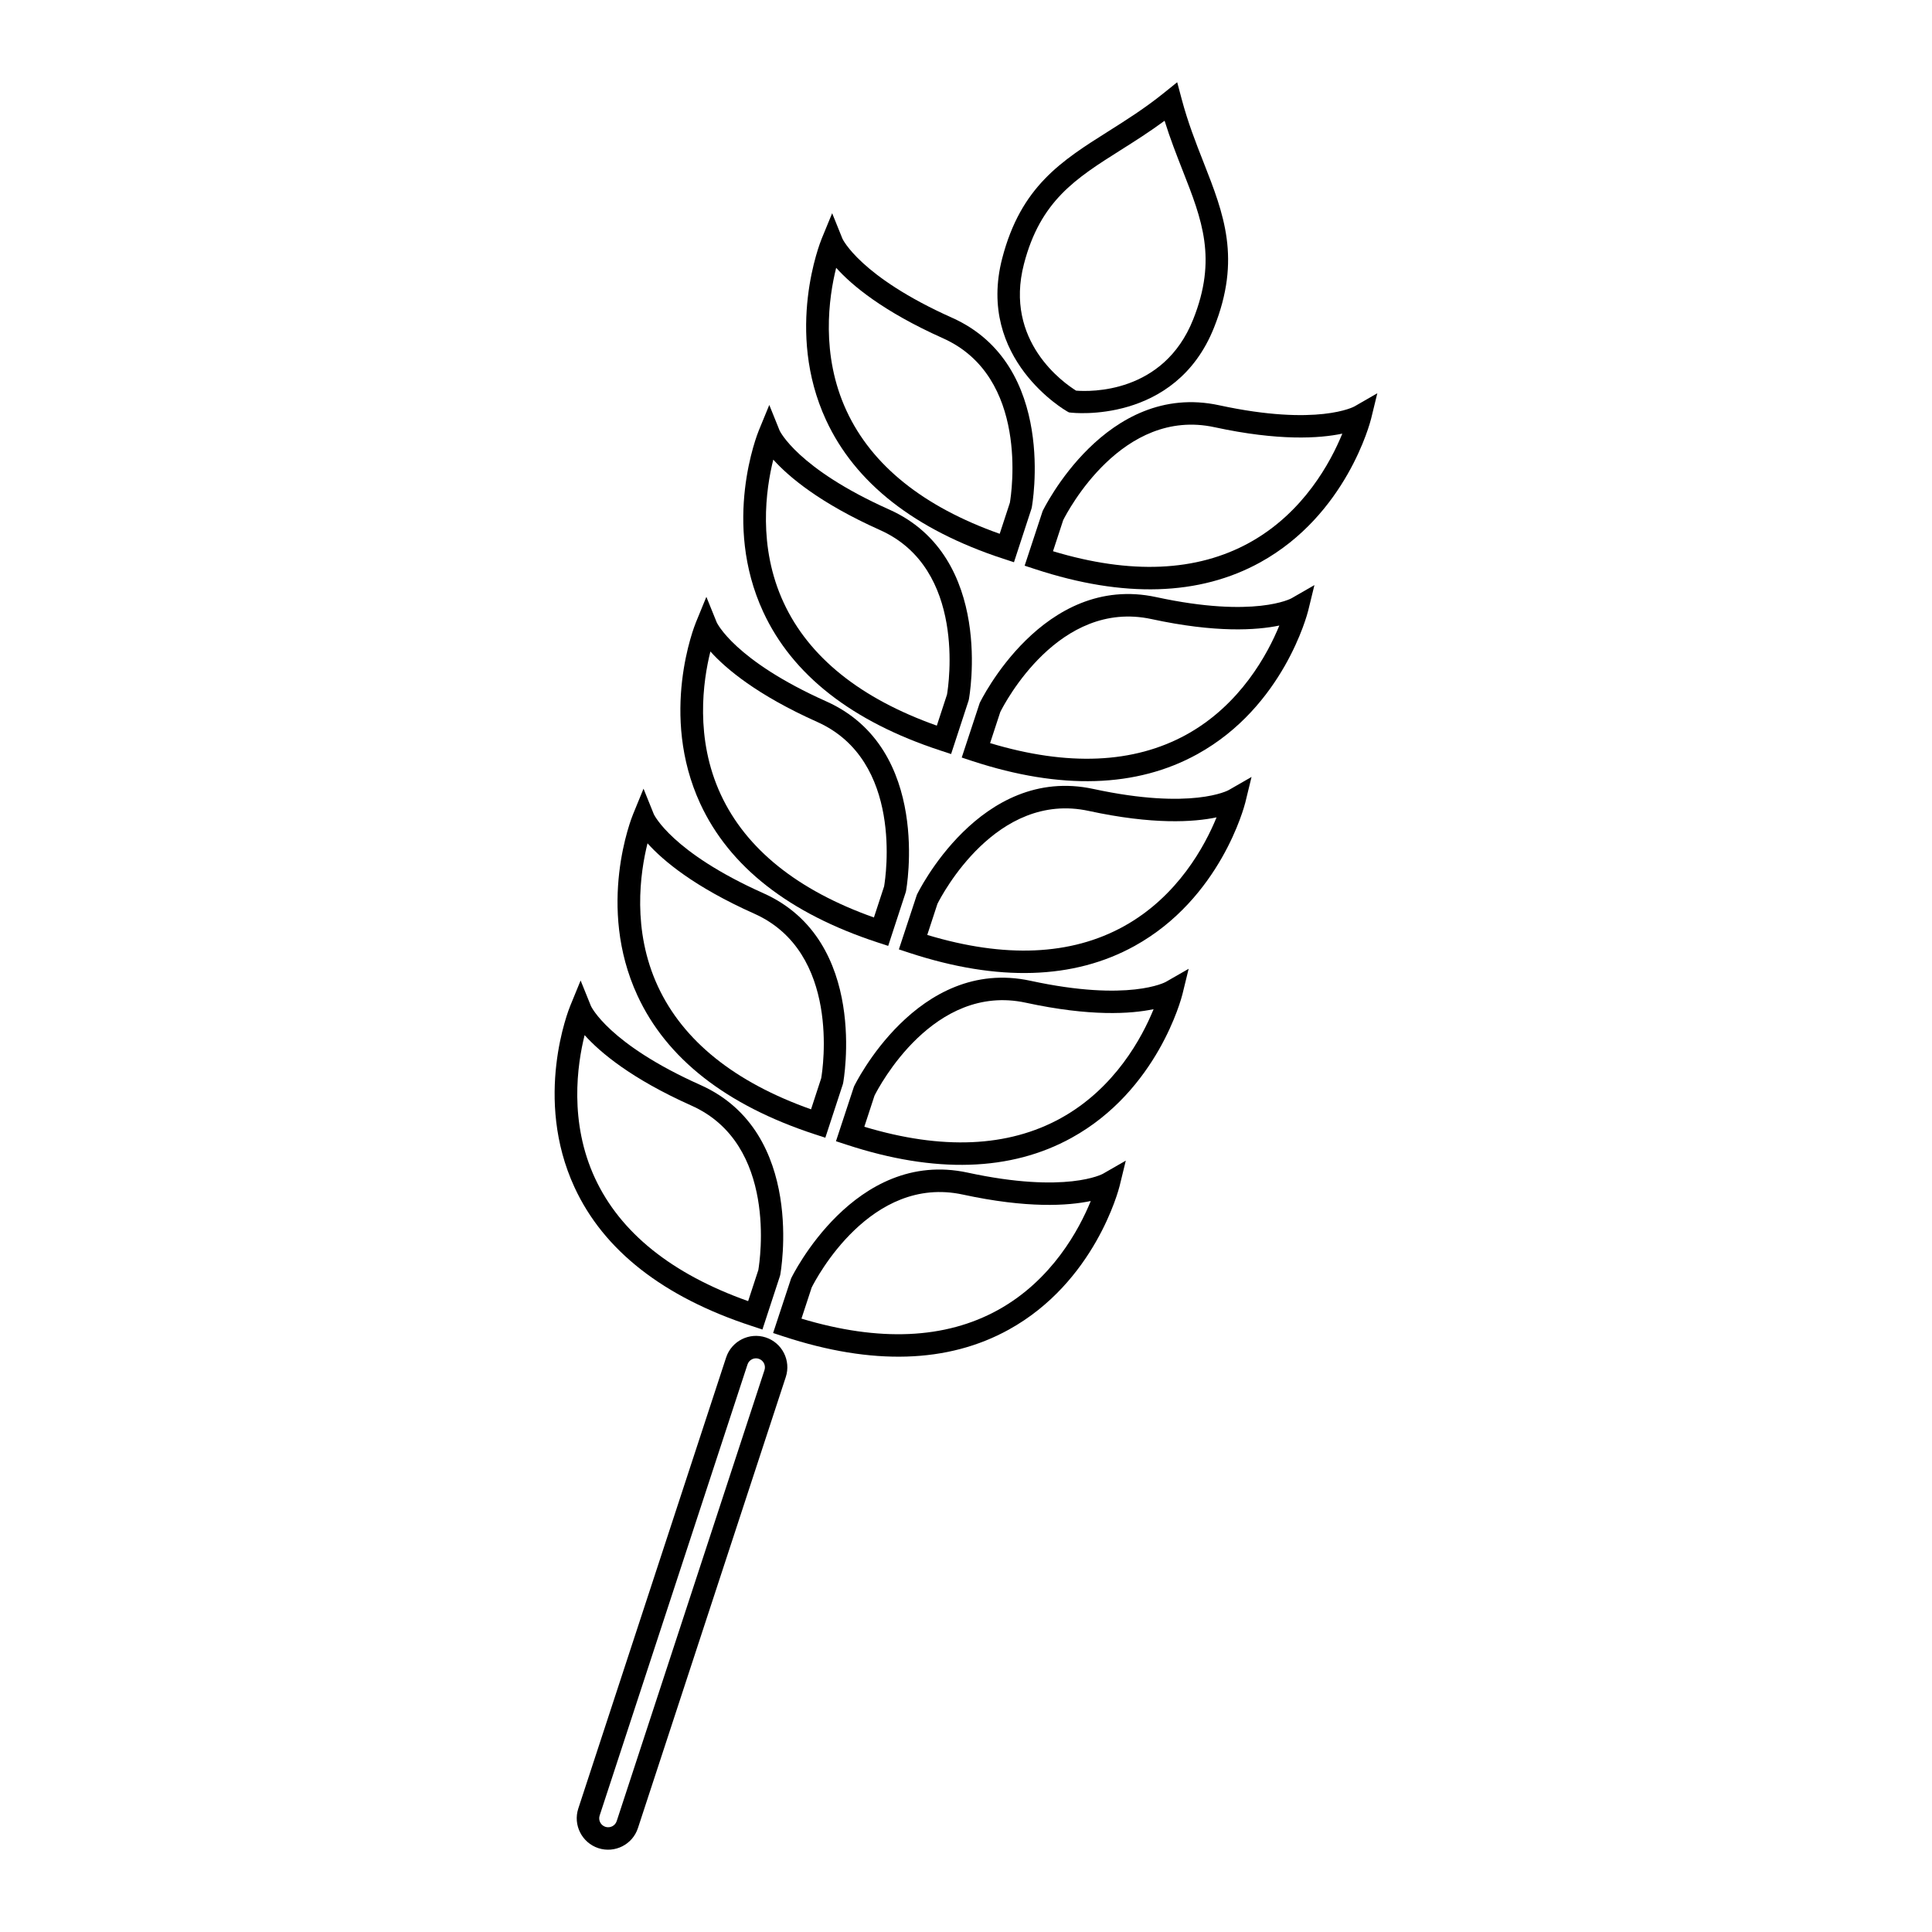 <?xml version="1.0" encoding="UTF-8"?>
<!-- Uploaded to: ICON Repo, www.iconrepo.com, Generator: ICON Repo Mixer Tools -->
<svg fill="#000000" width="800px" height="800px" version="1.1" viewBox="144 144 512 512" xmlns="http://www.w3.org/2000/svg">
 <g>
  <path d="m346.05 496.34-2.832-0.938c-23.449-7.672-39.258-20.051-46.969-36.762-10.914-23.629-1.551-47.055-1.148-48.039l2.769-6.762 2.742 6.781c0.02 0.059 4.644 10.027 29.051 20.93 28.051 12.551 21.18 49.926 21.109 50.301l-0.098 0.363zm-47.121-78.023c-1.965 7.856-4.144 23.039 2.742 37.902 6.707 14.453 20.355 25.406 40.594 32.59l2.699-8.238c0.434-2.559 5.133-33.379-17.73-43.578-15.926-7.121-24.168-14.074-28.305-18.676z"/>
  <path d="m351.71 498.19-2.828-0.926 4.766-14.465c0.16-0.344 16.75-34.543 46.789-28.043 26.121 5.656 35.754 0.363 35.848 0.309l6.062-3.488-1.648 6.758c-0.262 1.031-6.578 25.449-29.363 38.031-16.105 8.902-36.172 9.523-59.625 1.824zm7.391-12.988-2.707 8.246c20.598 6.195 38.098 5.43 52.07-2.281 14.367-7.93 21.547-21.41 24.598-28.887-6.047 1.27-16.812 1.988-33.883-1.703-24.465-5.309-38.922 22.301-40.078 24.625z"/>
  <path d="m362.72 445.51-2.832-0.926c-23.453-7.691-39.258-20.062-46.969-36.781-10.914-23.625-1.559-47.047-1.148-48.031l2.769-6.762 2.734 6.777c0.031 0.051 4.656 10.031 29.055 20.938 28.059 12.543 21.18 49.926 21.109 50.301l-0.09 0.352zm-47.121-78.023c-1.965 7.856-4.144 23.035 2.742 37.891 6.699 14.461 20.348 25.422 40.594 32.605l2.695-8.254c0.441-2.543 5.133-33.355-17.719-43.586-15.93-7.109-24.188-14.062-28.312-18.656z"/>
  <path d="m368.37 447.36-2.828-0.926 4.769-14.48c0.156-0.332 16.758-34.535 46.789-28.035 26.121 5.664 35.762 0.352 35.852 0.297l6.055-3.477-1.648 6.746c-0.258 1.043-6.586 25.469-29.363 38.043-16.109 8.902-36.176 9.523-59.625 1.832zm7.383-13.004-2.699 8.246c20.598 6.203 38.098 5.445 52.074-2.273 14.363-7.93 21.543-21.422 24.59-28.887-6.047 1.266-16.809 1.984-33.875-1.715-24.469-5.293-38.926 22.316-40.09 24.629z"/>
  <path d="m379.38 394.67-2.832-0.926c-23.449-7.688-39.25-20.066-46.977-36.773-10.906-23.629-1.547-47.055-1.145-48.043l2.769-6.758 2.742 6.769c0.02 0.059 4.648 10.035 29.051 20.945 28.059 12.543 21.184 49.926 21.109 50.301l-0.098 0.359zm-47.117-78.02c-1.965 7.856-4.141 23.035 2.742 37.891 6.707 14.465 20.355 25.418 40.594 32.598l2.699-8.242c0.434-2.555 5.133-33.363-17.73-43.578-15.922-7.121-24.172-14.074-28.305-18.668z"/>
  <path d="m385.04 396.53-2.828-0.934 4.766-14.465c0.16-0.352 16.758-34.547 46.789-28.047 26.129 5.652 35.754 0.359 35.855 0.293l6.051-3.481-1.648 6.758c-0.258 1.039-6.586 25.453-29.363 38.047-16.102 8.891-36.164 9.512-59.621 1.828zm7.391-13.004-2.699 8.242c20.59 6.207 38.094 5.453 52.07-2.277 14.363-7.93 21.543-21.41 24.598-28.883-6.051 1.27-16.816 1.988-33.883-1.707-24.473-5.297-38.926 22.312-40.086 24.625z"/>
  <path d="m396.05 343.83-2.828-0.934c-23.457-7.684-39.262-20.062-46.977-36.773-10.914-23.629-1.559-47.055-1.152-48.047l2.777-6.758 2.734 6.781c0.023 0.055 4.656 10.027 29.055 20.938 28.051 12.539 21.18 49.922 21.105 50.301l-0.09 0.359zm-47.121-78.027c-1.965 7.856-4.144 23.039 2.746 37.898 6.695 14.461 20.344 25.414 40.594 32.598l2.699-8.242c0.434-2.555 5.125-33.367-17.734-43.578-15.926-7.125-24.172-14.078-28.305-18.676z"/>
  <path d="m401.7 345.69-2.832-0.934 4.766-14.465c0.168-0.348 16.758-34.547 46.789-28.047 26.129 5.656 35.762 0.359 35.852 0.301l6.062-3.492-1.648 6.758c-0.258 1.039-6.586 25.457-29.367 38.043-16.105 8.898-36.176 9.52-59.621 1.836zm7.383-12.996-2.699 8.238c20.566 6.191 38.051 5.445 52.008-2.242 14.344-7.898 21.578-21.426 24.645-28.918-6.051 1.258-16.816 1.98-33.867-1.707-24.535-5.312-38.93 22.305-40.086 24.629z"/>
  <path d="m412.71 293-2.832-0.926c-23.453-7.688-39.258-20.066-46.977-36.773-10.914-23.629-1.551-47.055-1.148-48.043l2.777-6.75 2.734 6.769c0.023 0.055 4.648 10.027 29.055 20.938 28.051 12.539 21.18 49.922 21.105 50.301l-0.098 0.363zm-47.117-78.027c-1.965 7.856-4.144 23.035 2.742 37.891 6.699 14.465 20.348 25.422 40.594 32.598l2.699-8.242c0.434-2.551 5.129-33.363-17.73-43.578-15.926-7.121-24.18-14.066-28.305-18.668z"/>
  <path d="m418.37 294.84-2.828-0.926 4.766-14.469c0.168-0.348 16.758-34.547 46.793-28.043 26.121 5.652 35.762 0.359 35.852 0.301l6.051-3.488-1.648 6.758c-0.258 1.039-6.574 25.457-29.355 38.043-16.113 8.898-36.176 9.516-59.629 1.824zm7.387-13-2.699 8.242c20.59 6.207 38.098 5.445 52.07-2.277 14.363-7.93 21.547-21.41 24.598-28.887-6.047 1.27-16.812 1.988-33.883-1.707-24.469-5.289-38.922 22.316-40.086 24.629z"/>
  <path d="m427.29 253.29-0.504-0.273c-0.246-0.141-24.152-13.805-17.184-40.578 4.941-19.016 15.703-25.805 28.164-33.664 4.734-2.992 9.633-6.082 14.641-10.113l3.562-2.867 1.176 4.414c1.648 6.219 3.762 11.609 5.812 16.816 5.379 13.715 10.035 25.555 2.766 43.801-10.238 25.703-37.59 22.562-37.871 22.531zm25.34-77.289c-4.016 2.957-7.898 5.414-11.684 7.805-11.859 7.488-21.234 13.406-25.582 30.137-5.352 20.539 10.664 31.629 13.82 33.582 3.703 0.297 23.172 0.84 31.023-18.883 6.402-16.062 2.352-26.379-2.781-39.434-1.633-4.168-3.316-8.449-4.797-13.207z"/>
  <path d="m302.57 633.78c-4.359-1.438-6.742-6.141-5.316-10.5l39.176-119.53c1.438-4.359 6.141-6.742 10.5-5.316 4.359 1.426 6.742 6.141 5.309 10.5l-39.18 119.53c-1.422 4.363-6.133 6.734-10.488 5.316zm42.52-129.69c-1.25-0.414-2.59 0.266-2.996 1.516l-39.18 119.53c-0.406 1.238 0.273 2.59 1.523 2.992 1.238 0.402 2.578-0.266 2.992-1.508l39.164-119.52c0.41-1.262-0.266-2.59-1.504-3.004z"/>
 </g>
</svg>